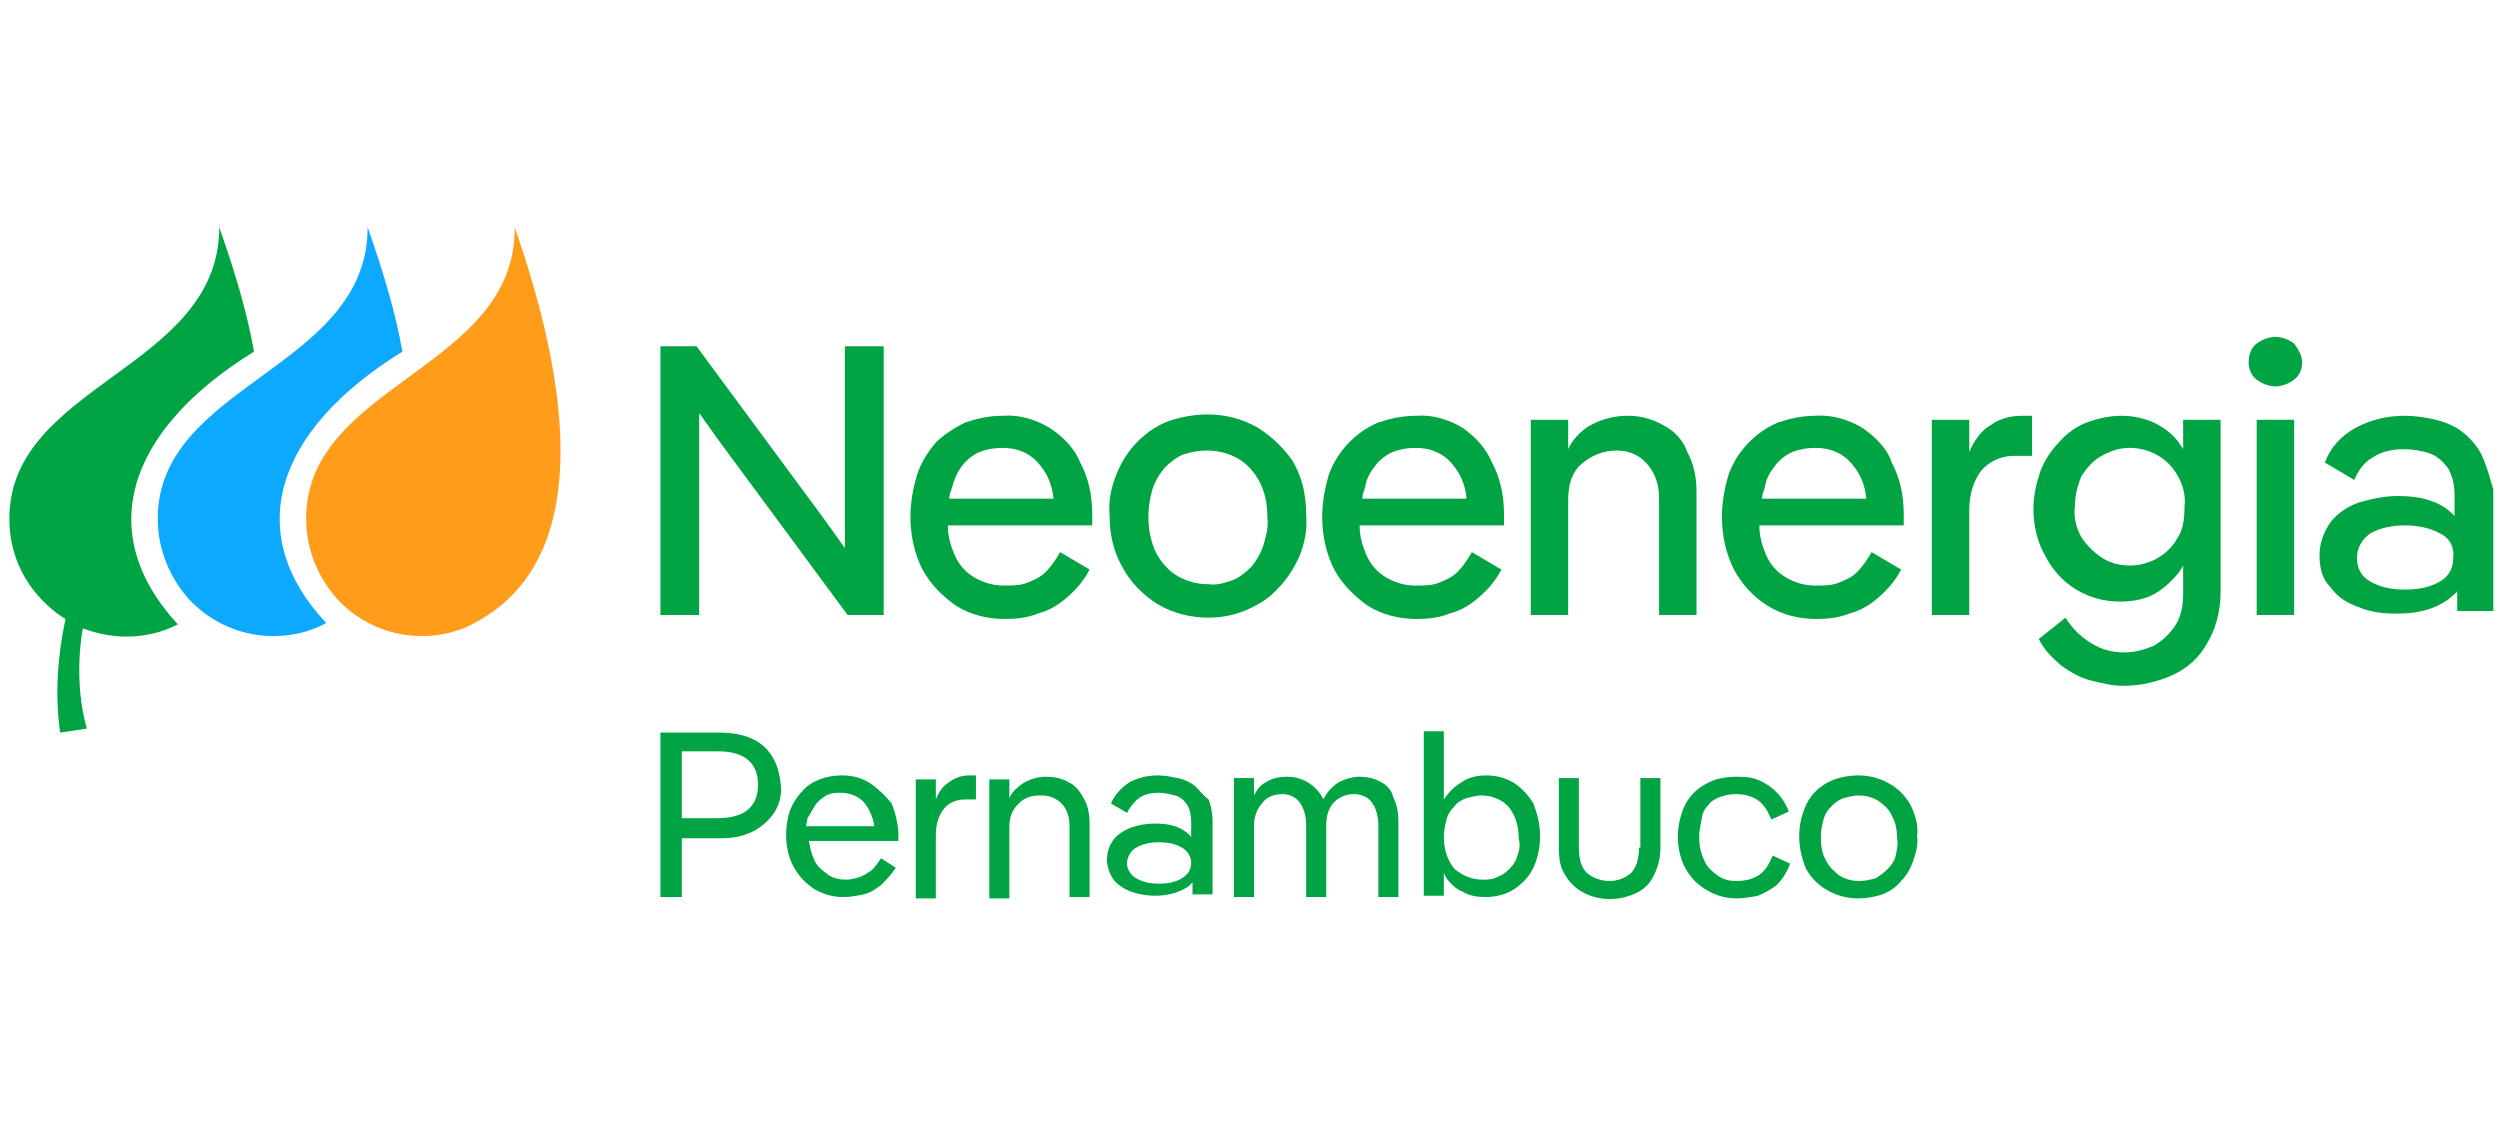 <svg xmlns="http://www.w3.org/2000/svg" xmlns:xlink="http://www.w3.org/1999/xlink" id="Capa_1" x="0px" y="0px" viewBox="0 0 187 84" style="enable-background:new 0 0 187 84;" xml:space="preserve"><style type="text/css">	.st0{fill:#00A443;}	.st1{fill:#FF9C1A;}	.st2{fill:#0DA9FF;}	.st3{fill:none;}</style><g>	<path class="st0" d="M57.1,55.8c-0.8-0.7-1.9-1-3.3-1h-4.4v12.3h1.6v-4.4h2.9c0.8,0,1.6-0.1,2.4-0.5c0.6-0.3,1.2-0.8,1.6-1.4  c0.4-0.6,0.6-1.4,0.5-2.1C58.3,57.5,57.9,56.5,57.1,55.8z M55.9,60.6c-0.5,0.4-1.3,0.6-2.2,0.6h-2.7v-5h2.7c1,0,1.7,0.2,2.2,0.6  s0.8,1,0.8,1.9C56.7,59.6,56.4,60.2,55.9,60.6z"></path>	<path class="st0" d="M65.1,58.6C64.5,58.2,63.8,58,63,58c-0.6,0-1.2,0.1-1.7,0.3c-0.5,0.2-1,0.5-1.3,0.9c-0.4,0.4-0.7,0.9-0.9,1.4  c-0.2,0.6-0.3,1.2-0.3,1.9c0,0.8,0.2,1.7,0.6,2.4c0.4,0.7,0.9,1.2,1.5,1.6c0.7,0.4,1.4,0.6,2.2,0.6c0.5,0,1-0.1,1.5-0.2  c0.5-0.1,0.9-0.4,1.3-0.7c0.4-0.4,0.8-0.8,1.1-1.3l-1.1-0.7c-0.2,0.3-0.4,0.6-0.7,0.9c-0.3,0.2-0.6,0.4-0.9,0.5  c-0.3,0.1-0.7,0.2-1,0.2c-0.5,0-1-0.1-1.4-0.4c-0.4-0.3-0.8-0.6-1-1.1c-0.2-0.4-0.3-0.9-0.4-1.4h6.7c0-0.1,0-0.1,0-0.2v-0.2  c0-0.8-0.2-1.6-0.5-2.4C66.2,59.5,65.7,59,65.1,58.6z M61,60.2c0.2-0.3,0.5-0.5,0.8-0.7c0.4-0.2,0.7-0.2,1.1-0.2  c0.7,0,1.4,0.3,1.8,0.8c0.3,0.4,0.6,1,0.7,1.7h-5.1c0-0.2,0.1-0.4,0.1-0.6C60.6,60.9,60.8,60.5,61,60.2L61,60.2z"></path>	<path class="st0" d="M71,58.5c-0.5,0.3-0.8,0.8-1,1.3v-1.5h-1.5v8.9H70v-4.7c0-0.8,0.2-1.5,0.6-2c0.4-0.5,1-0.7,1.6-0.7H73V58h-0.5  C71.9,58,71.4,58.2,71,58.5z"></path>	<path class="st0" d="M79.9,58.5c-0.5-0.3-1.1-0.4-1.7-0.4c-0.6,0-1.2,0.2-1.7,0.5c-0.4,0.3-0.8,0.6-1,1.1v-1.4H74v8.9h1.5v-5.3  c0-0.8,0.2-1.3,0.7-1.8s1-0.6,1.7-0.6c0.6,0,1.1,0.2,1.5,0.6c0.4,0.4,0.6,1,0.6,1.7v5.3h1.5v-5.5c0-0.6-0.1-1.3-0.4-1.8  C80.8,59.2,80.4,58.7,79.9,58.5z"></path>	<path class="st0" d="M89.4,58.8c-0.4-0.3-0.8-0.5-1.3-0.6c-0.5-0.1-1-0.2-1.5-0.2c-0.8,0-1.5,0.2-2.1,0.5c-0.6,0.4-1.1,0.9-1.4,1.6  l1.2,0.7c0.2-0.4,0.5-0.8,0.9-1.1c0.4-0.3,0.9-0.4,1.5-0.4c0.4,0,0.8,0.1,1.2,0.2c0.4,0.1,0.7,0.4,0.9,0.7c0.2,0.3,0.3,0.8,0.3,1.3  v1.1l-0.3-0.3c-0.6-0.5-1.4-0.7-2.4-0.7c-0.6,0-1.2,0.1-1.8,0.3c-0.5,0.2-1,0.5-1.3,0.9c-0.3,0.4-0.5,0.9-0.5,1.5  c0,0.5,0.2,1.1,0.5,1.5c0.3,0.4,0.8,0.7,1.3,0.9c0.6,0.2,1.2,0.3,1.8,0.3c1.1,0,1.9-0.3,2.5-0.7c0.1-0.1,0.2-0.2,0.3-0.3v0.9h1.5  v-5.5c0-0.5-0.1-1.1-0.3-1.6C90,59.5,89.7,59.1,89.4,58.8z M88.4,65.7c-0.5,0.3-1.1,0.4-1.7,0.4c-0.6,0-1.2-0.1-1.7-0.4  c-0.4-0.2-0.7-0.7-0.7-1.1c0-0.5,0.3-1,0.7-1.2c0.5-0.3,1.1-0.4,1.7-0.4c0.6,0,1.2,0.1,1.7,0.4c0.4,0.2,0.7,0.7,0.7,1.1  C89.1,65,88.9,65.4,88.4,65.7L88.4,65.7z"></path>	<path class="st0" d="M103.3,58.5c-0.5-0.3-1.1-0.4-1.6-0.4c-0.6,0-1.2,0.2-1.7,0.5c-0.4,0.3-0.8,0.7-1,1.2c-0.5-1-1.5-1.7-2.7-1.7  c-0.6,0-1.1,0.1-1.6,0.4c-0.4,0.2-0.7,0.6-0.9,1v-1.3h-1.5v8.9h1.5v-5.4c0-0.4,0.1-0.8,0.3-1.2c0.2-0.3,0.4-0.6,0.7-0.8  c0.3-0.2,0.7-0.3,1.1-0.3c0.5,0,1,0.2,1.3,0.6c0.3,0.4,0.5,1,0.5,1.7v5.4h1.5v-5.4c0-0.7,0.2-1.3,0.6-1.7c0.4-0.4,0.9-0.6,1.5-0.6  c0.5,0,1,0.2,1.3,0.6c0.3,0.4,0.5,1,0.5,1.7v5.4h1.5v-5.7c0-0.6-0.1-1.2-0.4-1.8C104.1,59.1,103.7,58.7,103.3,58.5z"></path>	<path class="st0" d="M113.3,58.6c-0.6-0.4-1.4-0.6-2.1-0.6c-0.6,0-1.2,0.1-1.7,0.4c-0.5,0.3-0.9,0.6-1.2,1  c-0.1,0.1-0.2,0.3-0.3,0.4v-5.1h-1.5v12.3h1.5v-1.7l0.2,0.4c0.3,0.4,0.7,0.8,1.2,1c0.5,0.3,1.1,0.4,1.7,0.4c0.6,0,1.1-0.1,1.6-0.3  c0.5-0.2,0.9-0.5,1.3-0.9c0.4-0.4,0.7-0.9,0.9-1.5c0.2-0.6,0.3-1.2,0.3-1.9c0-0.8-0.2-1.6-0.5-2.4C114.4,59.6,113.9,59,113.3,58.6z   M113.5,64c-0.1,0.4-0.3,0.7-0.6,1c-0.3,0.3-0.6,0.5-0.9,0.6c-0.4,0.2-0.8,0.2-1.1,0.2c-0.8,0-1.5-0.3-2.1-0.8  c-0.5-0.6-0.8-1.4-0.8-2.4c0-0.5,0.1-0.9,0.2-1.3c0.1-0.4,0.3-0.7,0.6-1c0.2-0.3,0.6-0.5,0.9-0.6c0.4-0.1,0.8-0.2,1.1-0.2  c0.8,0,1.5,0.3,2,0.8c0.5,0.6,0.8,1.4,0.8,2.4C113.7,63.1,113.7,63.5,113.5,64L113.5,64z"></path>	<path class="st0" d="M122.6,63.4c0,0.8-0.2,1.5-0.6,1.9c-0.9,0.8-2.3,0.8-3.3,0c-0.4-0.4-0.6-1-0.6-1.9v-5.2h-1.5v5.3  c0,0.7,0.1,1.4,0.5,2c0.3,0.5,0.8,1,1.4,1.3c1.2,0.6,2.6,0.6,3.9,0c0.6-0.3,1-0.7,1.3-1.3c0.3-0.6,0.5-1.3,0.5-2v-5.3h-1.5V63.4z"></path>	<path class="st0" d="M127.8,60.2c0.2-0.3,0.6-0.5,0.9-0.6c0.3-0.1,0.7-0.2,1.1-0.2c0.6,0,1.1,0.1,1.6,0.4c0.5,0.3,0.8,0.8,1.1,1.5  l1.3-0.6c-0.4-1.1-1.3-2-2.4-2.4c-0.5-0.2-1.1-0.2-1.6-0.2c-0.6,0-1.2,0.1-1.7,0.3c-0.5,0.2-1,0.5-1.4,0.9  c-0.4,0.4-0.7,0.9-0.9,1.5c-0.2,0.6-0.3,1.2-0.3,1.8c0,0.8,0.2,1.7,0.6,2.4c0.4,0.7,0.9,1.2,1.6,1.6c0.7,0.4,1.4,0.6,2.2,0.6  c0.5,0,1.1-0.1,1.6-0.2c0.5-0.2,1-0.5,1.4-0.8c0.4-0.4,0.8-1,1-1.6l-1.3-0.6c-0.3,0.7-0.6,1.2-1.1,1.5c-0.5,0.3-1.1,0.4-1.6,0.4  c-0.5,0-1-0.1-1.4-0.4c-0.4-0.3-0.8-0.6-1-1.1c-0.3-0.6-0.4-1.2-0.4-1.8c0-0.5,0.1-0.9,0.2-1.4C127.3,60.9,127.5,60.5,127.8,60.2z"></path>	<path class="st0" d="M142.9,60.2c-0.4-0.7-0.9-1.2-1.6-1.6c-0.7-0.4-1.5-0.6-2.3-0.6c-0.6,0-1.2,0.1-1.8,0.3  c-0.5,0.2-1,0.5-1.4,0.9c-0.4,0.4-0.7,0.9-0.9,1.5c-0.5,1.4-0.4,2.9,0.2,4.3c0.4,0.7,0.9,1.2,1.6,1.6c0.7,0.4,1.5,0.6,2.3,0.6  c0.6,0,1.2-0.1,1.8-0.3c0.5-0.2,1-0.5,1.4-1c0.4-0.4,0.7-0.9,0.9-1.5c0.2-0.6,0.4-1.2,0.3-1.9C143.5,61.8,143.3,61,142.9,60.2z   M141.8,64c-0.1,0.4-0.3,0.7-0.6,1c-0.3,0.3-0.6,0.5-0.9,0.7c-0.4,0.1-0.8,0.2-1.2,0.2c-0.5,0-1-0.1-1.5-0.4  c-0.4-0.3-0.8-0.7-1-1.1c-0.3-0.5-0.4-1.1-0.4-1.8c0-0.5,0.1-0.9,0.2-1.3c0.1-0.4,0.3-0.7,0.6-1c0.3-0.3,0.6-0.5,0.9-0.6  c0.4-0.1,0.8-0.2,1.1-0.2c0.5,0,1,0.1,1.5,0.4c0.4,0.3,0.8,0.6,1,1.1c0.3,0.5,0.4,1.1,0.4,1.7C142,63.1,141.9,63.5,141.8,64z"></path>	<path class="st0" d="M63.2,38.4v2.6l-1.5-2.1l-9.6-13h-2.7v20.1h2.9V30.9l1.5,2.1l9.6,13h2.7V25.9h-2.9V38.4z"></path>	<path class="st0" d="M78.5,32c-1-0.6-2.2-1-3.5-0.9c-1,0-1.9,0.2-2.8,0.5c-0.8,0.4-1.6,0.9-2.2,1.5c-0.6,0.7-1.1,1.5-1.4,2.4  c-0.3,1-0.5,2.1-0.5,3.1c0,1.5,0.3,2.8,0.9,4c0.6,1.1,1.5,2,2.5,2.7c1.1,0.7,2.4,1,3.7,1c0.8,0,1.7-0.1,2.4-0.4  c0.8-0.2,1.5-0.6,2.2-1.2c0.7-0.6,1.3-1.3,1.7-2.1l-2.2-1.3c-0.3,0.5-0.6,1-1.1,1.5c-0.4,0.4-0.9,0.6-1.4,0.8  c-0.5,0.2-1.1,0.2-1.7,0.2c-0.8,0-1.5-0.2-2.2-0.6c-0.7-0.4-1.2-1-1.5-1.7c-0.3-0.7-0.5-1.4-0.5-2.2h10.8c0-0.1,0-0.3,0-0.4v-0.4  c0-1.5-0.3-2.8-0.9-3.9C80.4,33.6,79.6,32.7,78.5,32z M72,34.8c0.3-0.4,0.8-0.8,1.3-1c0.5-0.2,1.1-0.3,1.7-0.3  c1.1,0,2.1,0.4,2.8,1.3c0.5,0.6,0.9,1.4,1,2.5H71c0-0.3,0.1-0.5,0.2-0.8C71.4,35.8,71.6,35.3,72,34.8L72,34.8z"></path>	<path class="st0" d="M94.1,32c-1.2-0.7-2.5-1-3.8-1c-1,0-2,0.2-2.9,0.5c-1.8,0.7-3.2,2.2-3.9,4c-0.4,1-0.6,2-0.5,3.1  c0,1.4,0.3,2.7,1,3.9c0.6,1.1,1.5,2,2.6,2.7c1.2,0.7,2.5,1,3.8,1c1,0,2-0.2,2.9-0.6c0.9-0.4,1.7-0.9,2.3-1.6  c0.7-0.7,1.2-1.5,1.6-2.4c0.4-1,0.6-2,0.5-3.1c0-1.5-0.3-2.8-1-4C96.1,33.6,95.2,32.7,94.1,32z M94.5,40.8  c-0.2,0.6-0.5,1.1-0.9,1.6c-0.4,0.4-0.9,0.8-1.4,1c-0.6,0.2-1.2,0.4-1.8,0.3c-0.8,0-1.6-0.2-2.3-0.6c-0.7-0.4-1.2-1-1.6-1.7  c-0.4-0.8-0.6-1.8-0.6-2.7c0-0.7,0.1-1.4,0.3-2.1c0.2-0.6,0.5-1.1,0.9-1.6c0.4-0.4,0.9-0.8,1.4-1c0.6-0.2,1.2-0.3,1.8-0.3  c0.8,0,1.6,0.2,2.3,0.6c0.7,0.4,1.2,1,1.6,1.7c0.4,0.8,0.6,1.6,0.6,2.7C94.9,39.4,94.7,40.1,94.5,40.8L94.5,40.8z"></path>	<path class="st0" d="M109.4,32c-1-0.6-2.2-1-3.5-0.9c-1,0-1.9,0.2-2.8,0.5c-1.7,0.7-3.1,2.2-3.7,3.9c-0.3,1-0.5,2.1-0.5,3.1  c0,1.5,0.3,2.8,0.9,4c0.6,1.1,1.5,2,2.5,2.7c1.1,0.7,2.4,1,3.7,1c0.8,0,1.7-0.1,2.4-0.4c0.8-0.2,1.5-0.6,2.2-1.2  c0.7-0.6,1.3-1.3,1.7-2.1l-2.2-1.3c-0.3,0.5-0.6,1-1.1,1.5c-0.4,0.4-0.9,0.6-1.4,0.8c-0.5,0.2-1.1,0.2-1.7,0.2  c-0.8,0-1.5-0.2-2.2-0.6c-0.7-0.4-1.2-1-1.5-1.7c-0.3-0.7-0.5-1.4-0.5-2.2h10.8c0-0.1,0-0.3,0-0.4v-0.4c0-1.5-0.3-2.8-0.9-3.9  C111.2,33.6,110.4,32.7,109.4,32z M102.9,34.8c0.3-0.4,0.8-0.8,1.3-1c0.5-0.2,1.1-0.3,1.7-0.3c1.1,0,2.1,0.4,2.8,1.3  c0.5,0.6,0.9,1.4,1,2.5h-7.8c0-0.3,0.1-0.5,0.2-0.8C102.2,35.8,102.5,35.3,102.9,34.8z"></path>	<path class="st0" d="M124.4,31.8c-1.7-1-3.9-0.9-5.6,0.1c-0.6,0.4-1.2,1-1.5,1.7v-2.2h-2.8v14.6h2.8v-8.6c0-1.2,0.3-2.1,1-2.7  s1.6-1,2.6-1c0.9,0,1.7,0.3,2.3,1c0.6,0.7,0.9,1.5,0.9,2.6v8.7h2.8v-9.2c0-1.1-0.2-2.1-0.7-3C125.9,32.9,125.2,32.2,124.4,31.8z"></path>	<path class="st0" d="M139.3,32c-1-0.6-2.3-1-3.5-0.9c-1,0-1.9,0.2-2.8,0.5c-1.7,0.7-3.1,2.2-3.7,3.9c-0.3,1-0.5,2.1-0.5,3.1  c0,1.5,0.3,2.8,0.9,4c0.6,1.1,1.4,2,2.5,2.7c1.1,0.7,2.4,1,3.7,1c0.8,0,1.7-0.1,2.4-0.4c0.8-0.2,1.5-0.6,2.2-1.2  c0.7-0.6,1.3-1.3,1.7-2.1l-2.2-1.3c-0.3,0.5-0.6,1-1.1,1.5c-0.4,0.4-0.9,0.6-1.4,0.8c-0.5,0.2-1.1,0.2-1.7,0.2  c-0.8,0-1.5-0.2-2.2-0.6c-0.7-0.4-1.2-1-1.5-1.7c-0.3-0.7-0.5-1.4-0.5-2.2h10.8c0-0.1,0-0.3,0-0.4v-0.4c0-1.5-0.3-2.8-0.9-3.9  C141.2,33.6,140.3,32.7,139.3,32z M132.8,34.8c0.3-0.4,0.8-0.8,1.3-1c0.5-0.2,1.1-0.3,1.7-0.3c1.1,0,2.1,0.4,2.8,1.3  c0.5,0.6,0.9,1.4,1,2.5h-7.8c0-0.3,0.1-0.5,0.2-0.8C132.1,35.8,132.4,35.3,132.8,34.8L132.8,34.8z"></path>	<path class="st0" d="M148.9,31.8c-0.7,0.4-1.2,1.1-1.6,2v-2.4h-2.8v14.6h2.8v-7.8c0-1.2,0.3-2.2,0.9-3c0.6-0.7,1.5-1.1,2.4-1.1h1.4  v-3h-0.8C150.4,31.1,149.6,31.3,148.9,31.8z"></path>	<path class="st0" d="M163.4,33.8c-0.1-0.2-0.2-0.4-0.3-0.5c-0.4-0.7-1.1-1.2-1.8-1.6c-0.8-0.4-1.7-0.6-2.6-0.6  c-0.9,0-1.8,0.2-2.6,0.5c-0.8,0.3-1.5,0.8-2.1,1.5c-0.6,0.6-1.1,1.4-1.4,2.2c-0.3,0.9-0.5,1.8-0.5,2.8c0,1.2,0.3,2.5,0.9,3.5  c0.5,1,1.3,1.9,2.3,2.5c1,0.6,2.1,0.9,3.3,0.9c1,0,1.9-0.2,2.6-0.6c0.7-0.4,1.3-1,1.8-1.6c0.1-0.2,0.2-0.3,0.3-0.5v2.1  c0,1-0.2,1.8-0.6,2.4c-0.4,0.6-0.9,1.1-1.6,1.5c-0.7,0.3-1.4,0.5-2.2,0.5c-0.9,0-1.7-0.2-2.5-0.7c-0.8-0.5-1.4-1.1-1.9-1.9l-2,1.6  c0.4,0.8,1,1.4,1.7,2c0.7,0.5,1.4,0.9,2.2,1.1c0.8,0.2,1.6,0.4,2.4,0.4c1.3,0,2.6-0.3,3.7-0.8c1.1-0.5,2-1.3,2.6-2.4  c0.6-1,1-2.3,1-3.8V31.4h-2.8V33.8z M162.9,40.2c-0.7,1.3-2.1,2.1-3.6,2.1c-0.8,0-1.5-0.2-2.1-0.6c-0.6-0.4-1.1-0.9-1.5-1.5  c-0.4-0.7-0.6-1.5-0.5-2.3c0-0.8,0.2-1.6,0.5-2.3c0.4-0.6,0.9-1.2,1.5-1.5c0.7-0.4,1.4-0.6,2.1-0.6c1.5,0,2.9,0.8,3.6,2.1  c0.4,0.7,0.6,1.5,0.5,2.3C163.4,38.8,163.3,39.6,162.9,40.2L162.9,40.2z"></path>	<path class="st0" d="M171.6,25.7c-0.4-0.3-0.9-0.5-1.4-0.5c-0.5,0-1,0.2-1.4,0.5c-0.4,0.3-0.6,0.8-0.6,1.4c0,0.5,0.2,1,0.6,1.3  c0.4,0.3,0.9,0.5,1.4,0.5c0.5,0,1-0.2,1.4-0.5c0.4-0.3,0.6-0.8,0.6-1.3C172.2,26.6,171.9,26.1,171.6,25.7z"></path>	<rect x="168.8" y="31.4" class="st0" width="2.8" height="14.6"></rect>	<path class="st0" d="M185.7,34.2c-0.3-0.7-0.8-1.3-1.4-1.8c-0.6-0.5-1.3-0.8-2.1-1c-0.8-0.2-1.6-0.3-2.4-0.3  c-1.2,0-2.5,0.3-3.6,0.9c-1.1,0.6-1.9,1.5-2.3,2.6l2.2,1.3c0.3-0.7,0.7-1.3,1.4-1.7c0.6-0.4,1.4-0.6,2.3-0.6c0.6,0,1.3,0.1,1.9,0.3  c0.6,0.2,1,0.6,1.4,1.1c0.3,0.5,0.5,1.2,0.5,2v1.6l-0.3-0.3c-0.9-0.8-2.2-1.2-3.9-1.2c-1,0-2,0.2-3,0.5c-0.8,0.3-1.6,0.8-2.1,1.5  c-0.5,0.7-0.8,1.6-0.8,2.4c0,1,0.2,1.8,0.8,2.4c0.5,0.7,1.2,1.2,2.1,1.5c0.9,0.4,1.9,0.5,2.9,0.5c1.7,0,3-0.4,4-1.2  c0.2-0.2,0.4-0.3,0.5-0.5v1.5h2.7v-9.1C186.3,36,186.1,35.1,185.7,34.2z M182.5,43.5c-0.7,0.4-1.5,0.6-2.6,0.6s-1.9-0.2-2.6-0.6  c-0.7-0.4-1-1-1-1.8c0-0.7,0.4-1.4,1-1.8c0.7-0.4,1.6-0.6,2.6-0.6c1,0,1.9,0.2,2.6,0.6c0.7,0.3,1.1,1,1,1.8  C183.5,42.5,183.2,43.1,182.5,43.5z"></path>	<path class="st1" d="M22.9,38.8c0,2.3,0.9,4.5,2.5,6.2c3.1,3.1,7.4,3.1,10.1,1.6c3.3-1.8,10.8-7.2,3-29.6  C38.6,27.6,22.9,28.7,22.9,38.8z"></path>	<path class="st2" d="M30.1,26.3c-0.5-2.8-1.3-5.6-2.6-9.3c0,10.6-15.7,11.7-15.7,21.8c0,2.3,0.9,4.5,2.5,6.2  c3.1,3.1,7.4,3.1,10.1,1.6C18.2,40,20.4,32.3,30.1,26.3z"></path>	<path class="st0" d="M19,26.3c-0.5-2.8-1.3-5.6-2.6-9.3c0,10.6-15.7,11.7-15.7,21.8c0,5.2,4.2,7.5,4.2,7.5  c-0.6,2.8-0.8,5.7-0.4,8.5l2-0.3c-1-3.4-0.4-7.1-0.3-7.5c2.6,1,5.2,0.7,7.1-0.3C7.1,40,9.3,32.3,19,26.3z"></path>	<rect x="-11.8" y="4.5" class="st3" width="210.6" height="75"></rect></g></svg>
